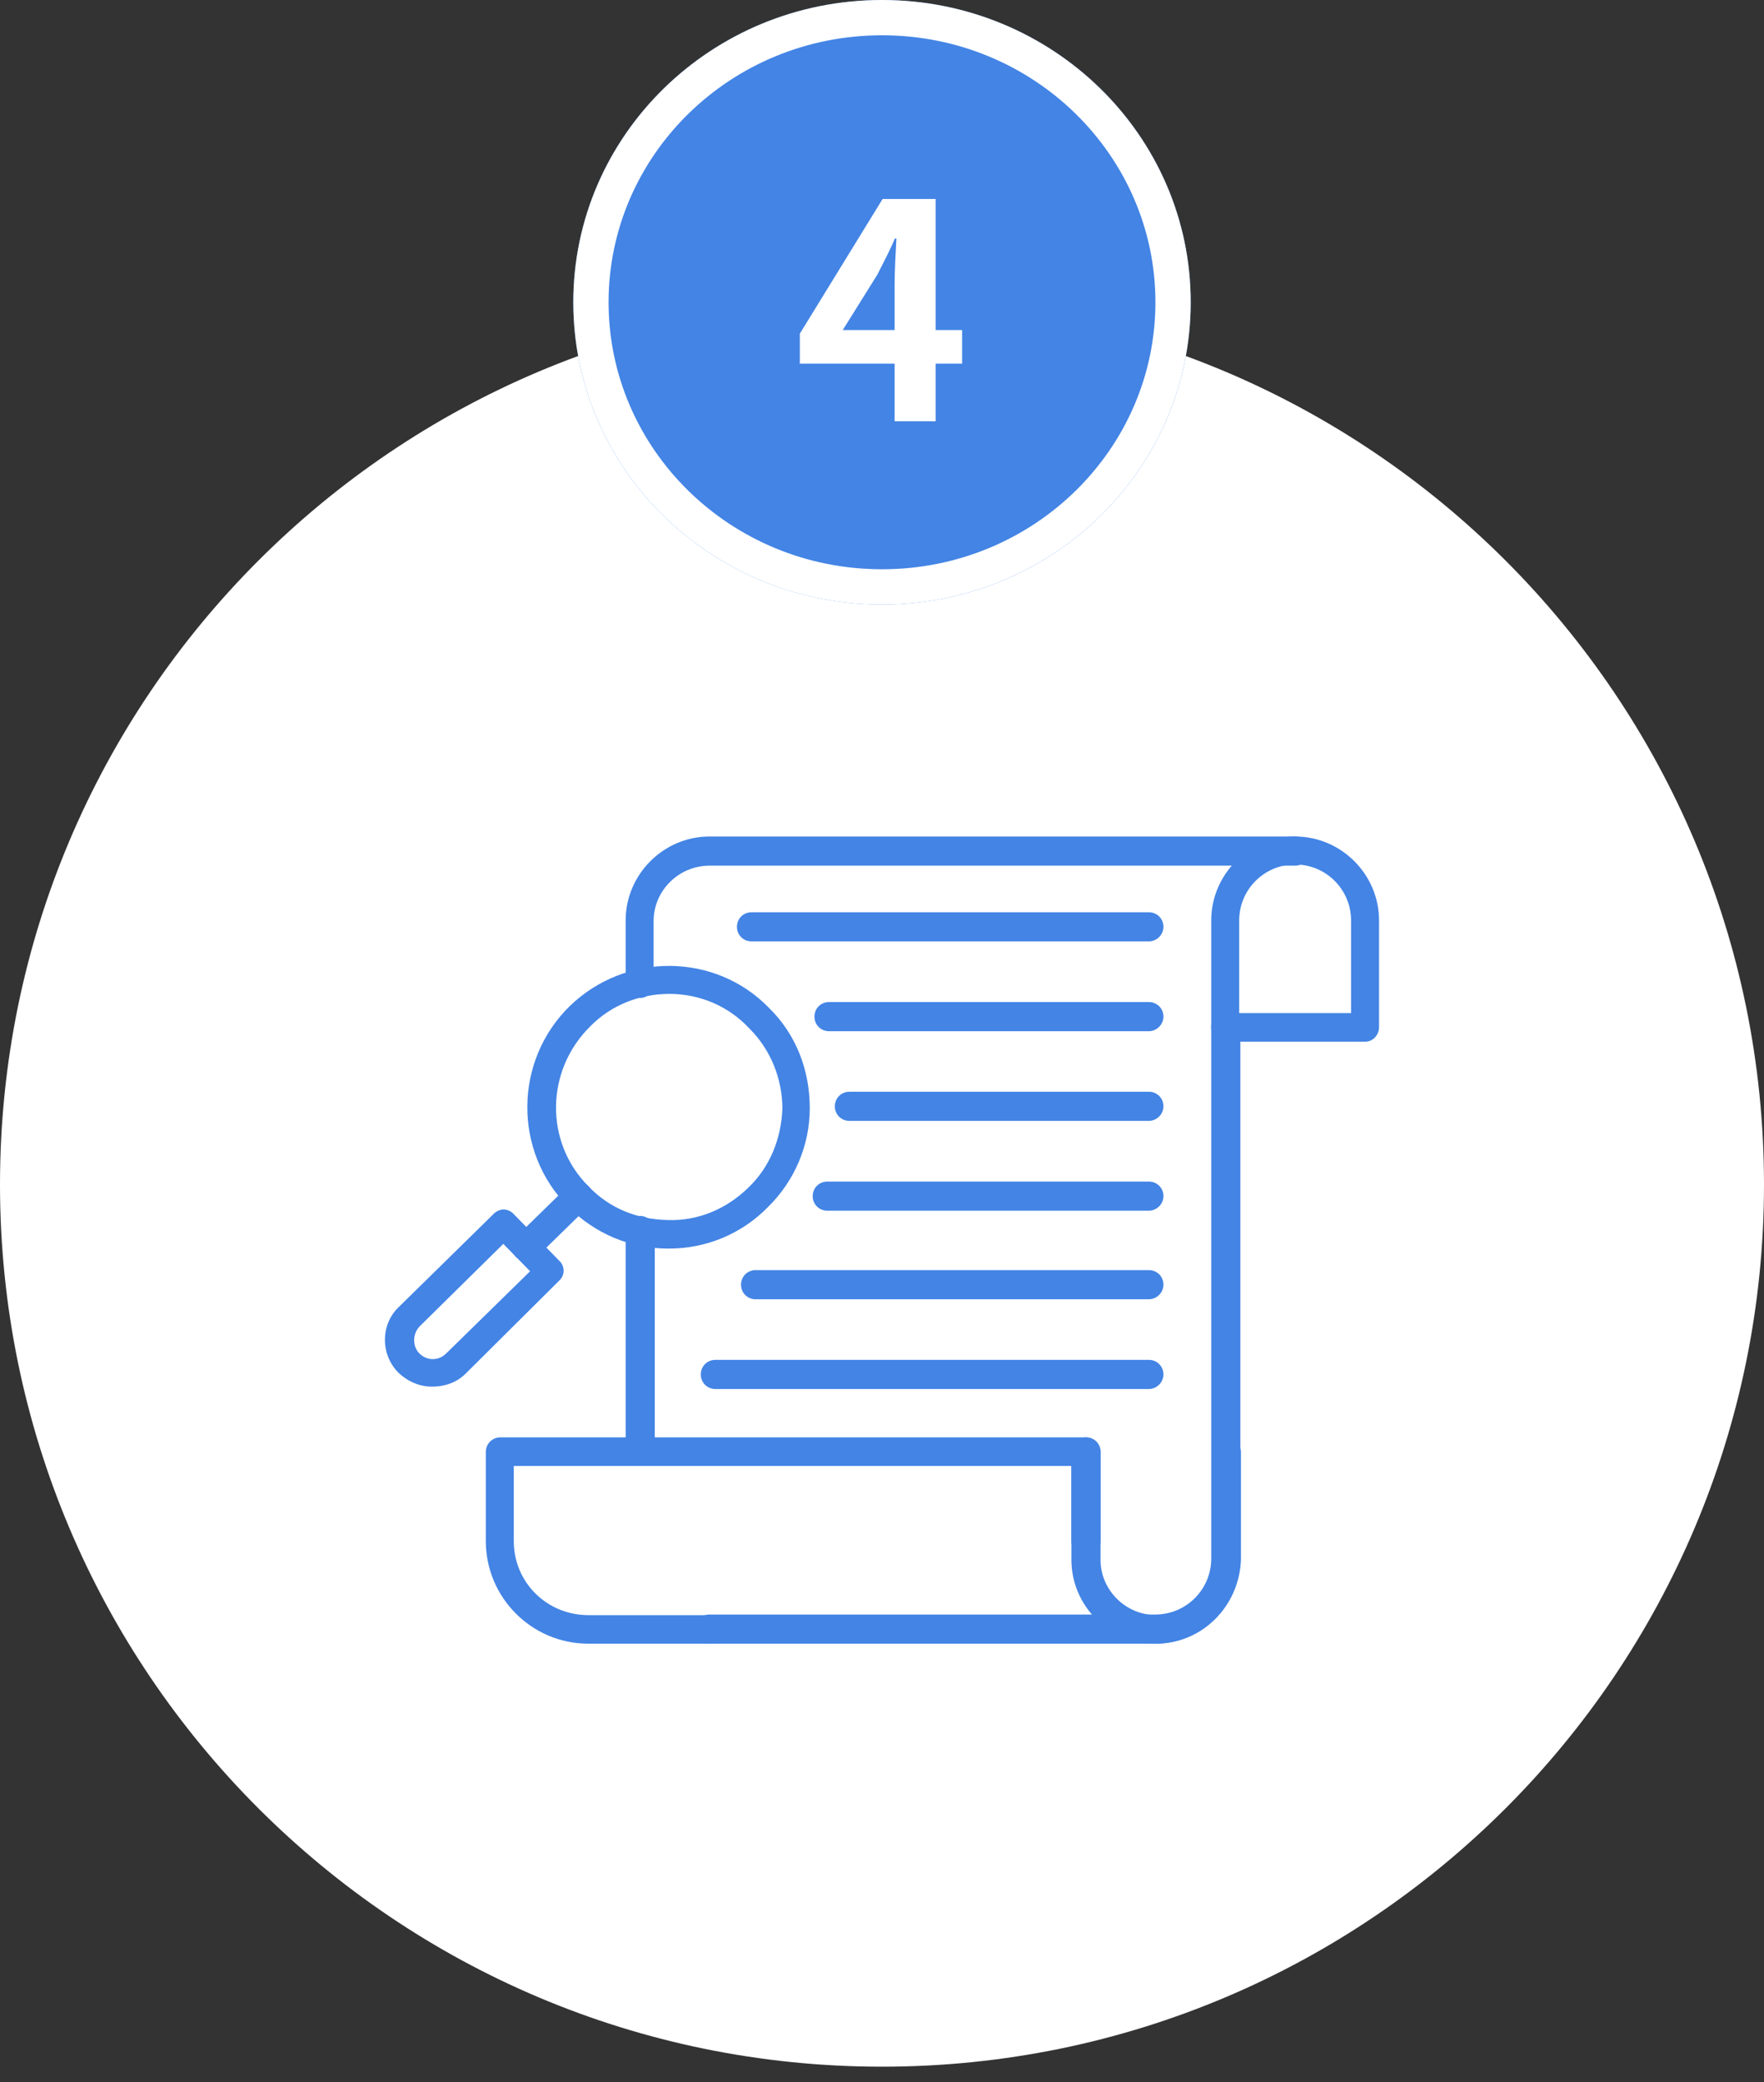 <svg width="100" height="118" viewBox="0 0 100 118" fill="none" xmlns="http://www.w3.org/2000/svg">
<rect x="0" y="0" width="100" height="118" fill="#333333" stroke="none"/>
<path d="M100 67.132C100 94.746 77.614 117.132 50 117.132C22.386 117.132 0 94.746 0 67.132C0 39.517 22.386 17.132 50 17.132C77.614 17.132 100 39.517 100 67.132Z" fill="white"/>
<path fill-rule="evenodd" clip-rule="evenodd" d="M37.945 70.764C37.879 70.764 37.879 70.764 37.846 70.764C35.699 70.764 33.717 69.905 32.198 68.386C29.093 65.248 29.126 60.128 32.297 57.023C35.468 53.952 40.554 53.985 43.593 57.123C45.113 58.609 45.905 60.624 45.905 62.804C45.905 64.951 45.014 66.966 43.527 68.419C42.041 69.938 40.026 70.764 37.945 70.764ZM37.945 56.33C36.327 56.33 34.675 56.924 33.453 58.179C30.91 60.69 30.877 64.753 33.354 67.23C34.543 68.485 36.128 69.113 37.846 69.146C39.564 69.212 41.182 68.518 42.404 67.329C43.659 66.14 44.287 64.521 44.353 62.837C44.353 61.152 43.692 59.501 42.503 58.312C41.281 56.99 39.63 56.33 37.945 56.33Z" fill="#4384E5"/>
<path fill-rule="evenodd" clip-rule="evenodd" d="M29.853 71.489C29.654 71.489 29.456 71.39 29.258 71.257C28.961 70.927 28.961 70.432 29.258 70.102L32.198 67.228C32.528 66.897 33.024 66.897 33.354 67.228C33.684 67.558 33.684 68.054 33.354 68.384L30.414 71.257C30.282 71.39 30.084 71.489 29.853 71.489Z" fill="#4384E5"/>
<path fill-rule="evenodd" clip-rule="evenodd" d="M24.502 78.59C23.808 78.59 23.148 78.326 22.586 77.798C21.562 76.774 21.562 75.056 22.619 74.065L28.003 68.78C28.135 68.648 28.366 68.549 28.532 68.549C28.763 68.549 28.961 68.648 29.093 68.78L31.703 71.456C32.033 71.753 32.033 72.281 31.703 72.579L26.385 77.864C25.889 78.359 25.196 78.59 24.502 78.59ZM28.532 70.498L23.775 75.188C23.379 75.618 23.379 76.311 23.775 76.708C24.205 77.137 24.865 77.137 25.295 76.708L30.051 72.05L28.532 70.498Z" fill="#4384E5"/>
<path fill-rule="evenodd" clip-rule="evenodd" d="M65.493 93.158H40.224C39.762 93.158 39.398 92.795 39.398 92.332C39.398 91.87 39.762 91.506 40.224 91.506H65.493C67.243 91.506 68.664 90.086 68.664 88.335V58.211C68.664 57.749 69.027 57.386 69.489 57.386C69.952 57.386 70.315 57.749 70.315 58.211V88.401C70.249 91.011 68.168 93.158 65.493 93.158ZM36.294 83.084C35.831 83.084 35.468 82.72 35.468 82.258V69.739C35.468 69.31 35.831 68.913 36.294 68.913C36.723 68.913 37.119 69.31 37.119 69.739V82.291C37.053 82.72 36.723 83.084 36.294 83.084ZM36.294 56.56C35.831 56.56 35.468 56.197 35.468 55.734V52.167C35.468 49.557 37.615 47.41 40.224 47.41H73.42C73.882 47.41 74.246 47.774 74.246 48.236C74.246 48.699 73.882 49.062 73.42 49.062H40.224C38.474 49.062 37.053 50.482 37.053 52.2V55.767C37.053 56.197 36.723 56.56 36.294 56.56Z" fill="#4384E5"/>
<path fill-rule="evenodd" clip-rule="evenodd" d="M77.417 59.037H69.49C69.027 59.037 68.664 58.674 68.664 58.211V52.167C68.664 49.557 70.811 47.41 73.421 47.41C76.03 47.41 78.177 49.557 78.177 52.167V58.211C78.177 58.674 77.814 59.037 77.417 59.037ZM70.249 57.419H76.591V52.167C76.591 50.416 75.171 48.996 73.421 48.996C71.67 48.996 70.249 50.416 70.249 52.167V57.419Z" fill="#4384E5"/>
<path fill-rule="evenodd" clip-rule="evenodd" d="M40.224 93.158H33.354C30.15 93.158 27.541 90.549 27.541 87.345V82.291C27.541 81.829 27.904 81.465 28.366 81.465H61.562C62.025 81.465 62.388 81.829 62.388 82.291V87.345C62.388 87.807 62.025 88.17 61.562 88.17C61.1 88.17 60.736 87.807 60.736 87.345V83.084H29.126V87.345C29.126 89.69 31.009 91.54 33.354 91.54H40.224C40.687 91.54 41.05 91.936 41.05 92.365C41.05 92.828 40.687 93.158 40.224 93.158Z" fill="#4384E5"/>
<path fill-rule="evenodd" clip-rule="evenodd" d="M65.493 93.158C62.884 93.158 60.737 91.011 60.737 88.402V82.291C60.737 81.829 61.1 81.465 61.563 81.465C62.025 81.465 62.388 81.829 62.388 82.291V88.402C62.388 90.119 63.809 91.54 65.559 91.54C67.277 91.54 68.697 90.119 68.697 88.402V82.291C68.697 81.829 69.061 81.465 69.523 81.465C69.985 81.465 70.349 81.829 70.349 82.291V88.402C70.25 91.011 68.169 93.158 65.493 93.158Z" fill="#4384E5"/>
<path fill-rule="evenodd" clip-rule="evenodd" d="M65.13 53.355H42.603C42.14 53.355 41.777 52.992 41.777 52.53C41.777 52.067 42.14 51.704 42.603 51.704H65.13C65.592 51.704 65.955 52.067 65.955 52.53C65.955 52.992 65.559 53.355 65.13 53.355Z" fill="#4384E5"/>
<path fill-rule="evenodd" clip-rule="evenodd" d="M65.129 58.445H46.996C46.533 58.445 46.17 58.081 46.17 57.619C46.17 57.156 46.533 56.793 46.996 56.793H65.129C65.592 56.793 65.955 57.156 65.955 57.619C65.955 58.081 65.559 58.445 65.129 58.445Z" fill="#4384E5"/>
<path fill-rule="evenodd" clip-rule="evenodd" d="M65.129 63.528H48.151C47.689 63.528 47.326 63.164 47.326 62.702C47.326 62.239 47.689 61.876 48.151 61.876H65.129C65.592 61.876 65.955 62.239 65.955 62.702C65.955 63.164 65.559 63.528 65.129 63.528Z" fill="#4384E5"/>
<path fill-rule="evenodd" clip-rule="evenodd" d="M65.13 68.618H46.897C46.435 68.618 46.071 68.255 46.071 67.793C46.071 67.33 46.435 66.967 46.897 66.967H65.13C65.592 66.967 65.956 67.33 65.956 67.793C65.956 68.255 65.559 68.618 65.13 68.618Z" fill="#4384E5"/>
<path fill-rule="evenodd" clip-rule="evenodd" d="M65.129 73.638H42.834C42.371 73.638 42.008 73.274 42.008 72.812C42.008 72.349 42.371 71.986 42.834 71.986H65.129C65.592 71.986 65.955 72.349 65.955 72.812C65.955 73.274 65.559 73.638 65.129 73.638Z" fill="#4384E5"/>
<path fill-rule="evenodd" clip-rule="evenodd" d="M65.129 78.724H40.554C40.092 78.724 39.728 78.361 39.728 77.898C39.728 77.436 40.092 77.072 40.554 77.072H65.129C65.591 77.072 65.955 77.436 65.955 77.898C65.955 78.361 65.558 78.724 65.129 78.724Z" fill="#4384E5"/>
<path d="M67.5 17.132C67.5 26.594 59.665 34.264 50 34.264C40.335 34.264 32.5 26.594 32.5 17.132C32.5 7.67 40.335 0 50 0C59.665 0 67.5 7.67 67.5 17.132Z" fill="#4384E5"/>
<path d="M65.5 17.132C65.5 8.815 58.601 2 50 2C41.399 2 34.5 8.815 34.5 17.132C34.5 25.449 41.399 32.264 50 32.264V34.264L49.548 34.259C40.242 34.028 32.742 26.684 32.506 17.574L32.5 17.132C32.5 7.67 40.335 0 50 0C59.665 0 67.5 7.67 67.5 17.132L67.494 17.574C67.254 26.832 59.514 34.264 50 34.264V32.264C58.601 32.264 65.5 25.449 65.5 17.132Z" fill="white"/>
<path d="M50.715 23.874V16.139C50.715 15.776 50.727 15.345 50.749 14.847C50.772 14.337 50.795 13.895 50.817 13.521H50.732C50.585 13.861 50.426 14.201 50.256 14.541C50.086 14.881 49.911 15.226 49.729 15.578L47.774 18.706H54.54V20.61H45.343V18.91L50.035 11.277H53.044V23.874H50.715Z" fill="white"/>
</svg>
